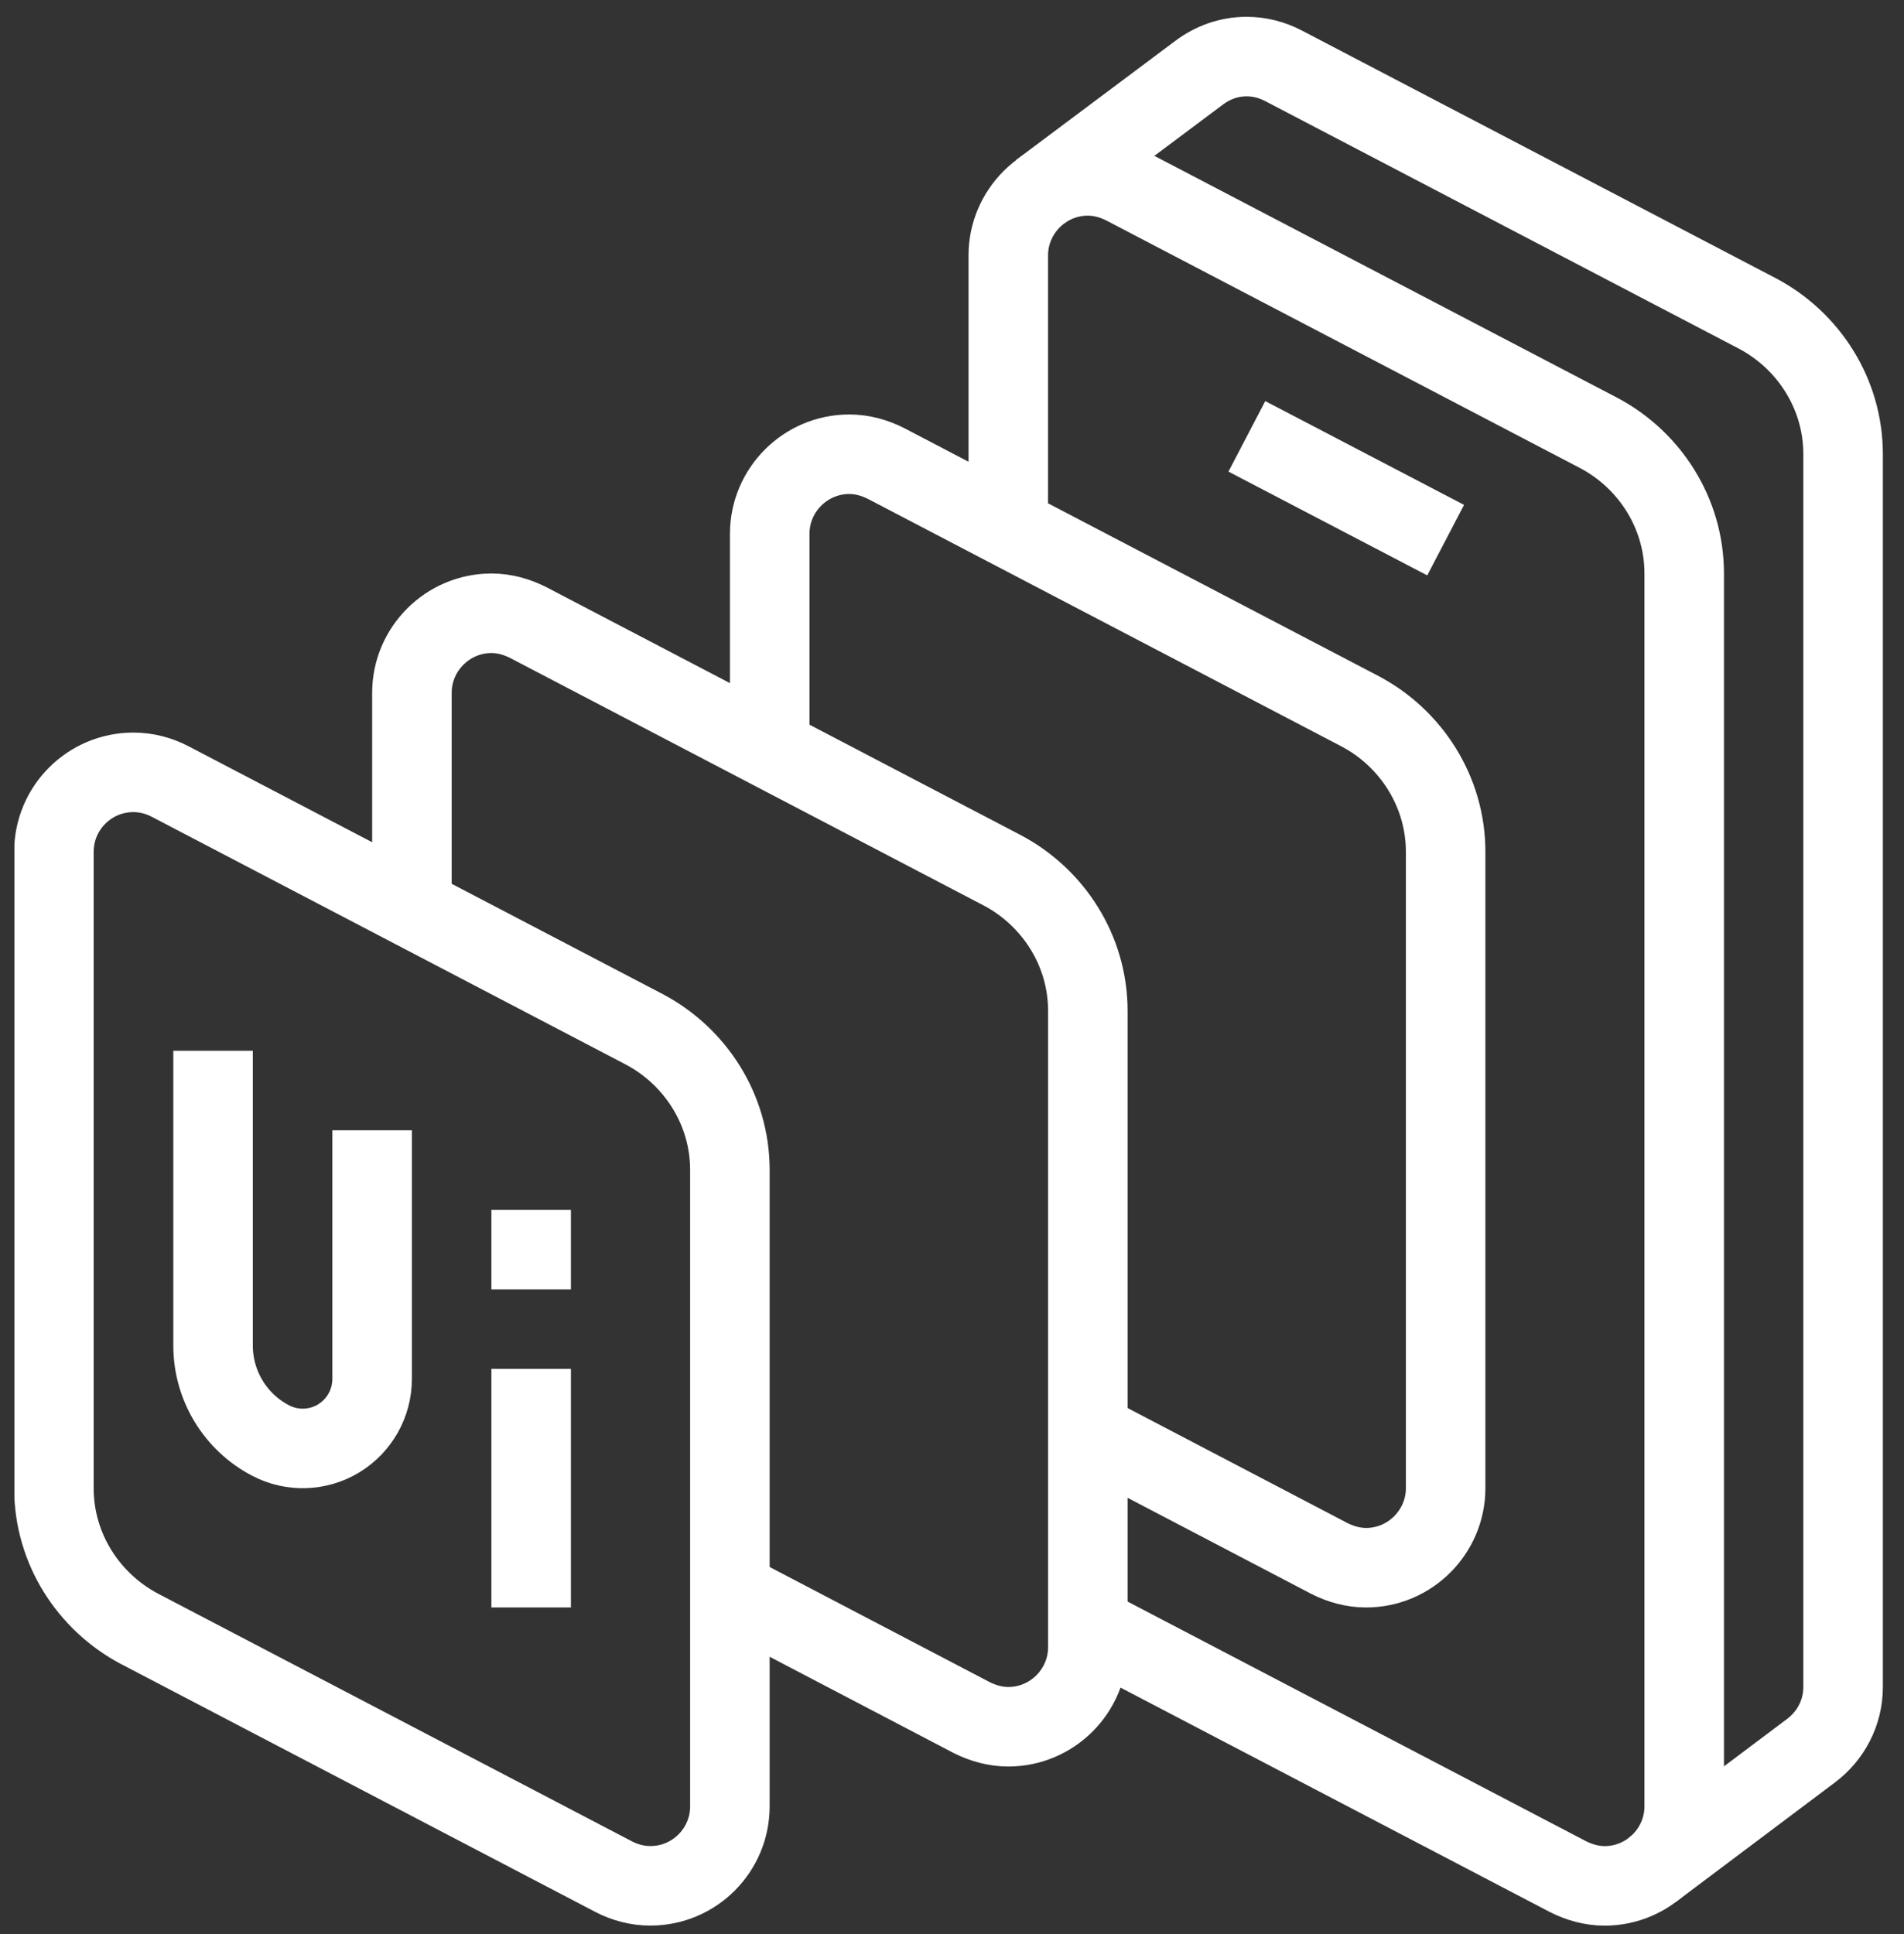 <svg width="64" height="65" viewBox="0 0 64 65" fill="none" xmlns="http://www.w3.org/2000/svg">
<rect x="0" y="0" width="64" height="65" fill="#333333" stroke="none"/>
<g id="uuid-9564d8c0-41b9-4363-a141-ac9f3ce44355" clip-path="url(#clip0_51_11765)">
<g id="uuid-c0163f24-1be5-4fc8-8476-3dedc98f6767">
<path id="Vector" d="M33.892 17.726V8.584C33.892 7.114 35.095 5.911 36.565 5.911C37.006 5.911 37.42 6.031 37.794 6.219L53.752 14.558C55.436 15.454 56.612 17.231 56.612 19.276V60.708C56.612 62.178 55.409 63.381 53.939 63.381C53.498 63.381 53.084 63.26 52.71 63.073L36.752 54.733C36.685 54.707 36.632 54.667 36.565 54.613" stroke="white" stroke-width="2.673" stroke-miterlimit="10"/>
<path id="Vector_2" d="M48.593 18.153L41.911 14.665" stroke="white" stroke-width="2.673" stroke-miterlimit="10"/>
<path id="Vector_3" d="M36.565 48.131L44.691 52.381C45.065 52.568 45.479 52.688 45.92 52.688C47.39 52.688 48.593 51.485 48.593 50.015V28.631C48.593 26.586 47.417 24.809 45.733 23.913L29.775 15.573C29.401 15.386 28.987 15.266 28.546 15.266C27.075 15.266 25.873 16.469 25.873 17.939V25.17" stroke="white" stroke-width="2.673" stroke-miterlimit="10"/>
<path id="Vector_4" d="M24.538 53.476L32.664 57.726C33.038 57.913 33.452 58.033 33.893 58.033C35.363 58.033 36.566 56.831 36.566 55.36V33.976C36.566 31.931 35.39 30.154 33.706 29.259L17.748 20.919C17.374 20.732 16.96 20.611 16.519 20.611C15.049 20.611 13.846 21.814 13.846 23.284V30.515" stroke="white" stroke-width="2.673" stroke-miterlimit="10"/>
<path id="Vector_5" d="M21.67 34.601L5.714 26.263C5.347 26.072 4.927 25.957 4.485 25.957C3.008 25.957 1.812 27.153 1.812 28.63V50.014C1.812 52.06 2.986 53.836 4.675 54.735L20.631 63.073C20.999 63.264 21.418 63.379 21.861 63.379C23.338 63.379 24.534 62.183 24.534 60.706V39.322C24.534 37.276 23.359 35.5 21.67 34.601Z" stroke="white" stroke-width="2.673" stroke-miterlimit="10"/>
<path id="Vector_6" d="M55.536 62.847L60.878 58.835C61.528 58.347 61.953 57.573 61.953 56.698V15.266C61.953 13.22 60.778 11.444 59.091 10.545L43.135 2.207C42.767 2.017 42.348 1.901 41.905 1.901C41.304 1.901 40.756 2.107 40.308 2.443L34.957 6.445" stroke="white" stroke-width="2.673" stroke-miterlimit="10"/>
<path id="Vector_7" d="M12.508 37.987V46.345C12.508 47.16 12.082 47.917 11.384 48.342C10.686 48.764 9.819 48.793 9.095 48.413C7.908 47.794 7.162 46.564 7.162 45.224V35.314" stroke="white" stroke-width="2.673" stroke-miterlimit="10"/>
<path id="Vector_8" d="M17.854 43.333V40.66" stroke="white" stroke-width="2.673" stroke-miterlimit="10"/>
<path id="Vector_9" d="M17.854 54.024V46.005" stroke="white" stroke-width="2.673" stroke-miterlimit="10"/>
</g>
</g>
<defs>
<clipPath id="clip0_51_11765">
<rect width="62.816" height="64.152" fill="white" transform="translate(0.484 0.564)"/>
</clipPath>
</defs>
</svg>
